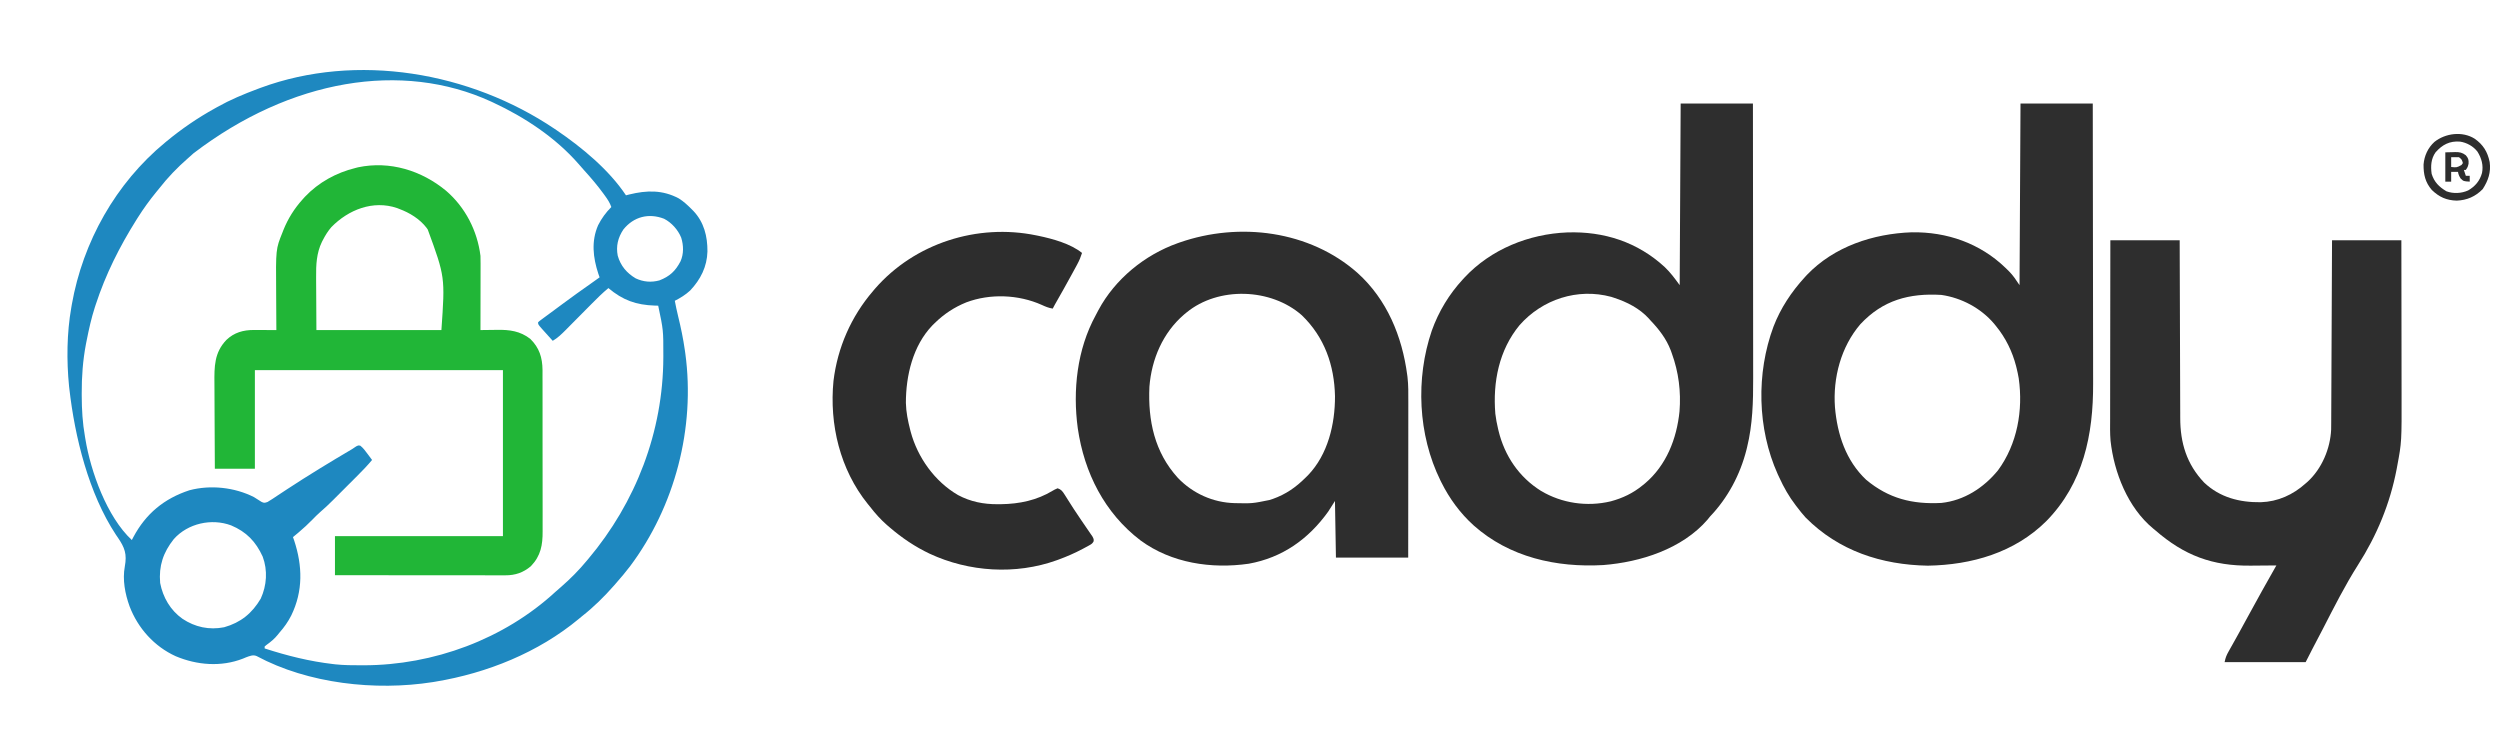 <?xml version="1.0" encoding="UTF-8"?>
<svg version="1.1" xmlns="http://www.w3.org/2000/svg" width="2560" height="771">
<path d="M0 0 C24.42 0 48.84 0 74 0 C74.044 38.829 74.081 77.658 74.102 116.487 C74.105 121.082 74.107 125.678 74.11 130.273 C74.111 131.646 74.111 131.646 74.111 133.046 C74.12 147.812 74.136 162.578 74.154 177.344 C74.173 192.523 74.184 207.701 74.188 222.88 C74.191 232.228 74.199 241.576 74.216 250.923 C74.226 257.354 74.23 263.785 74.227 270.216 C74.226 273.913 74.228 277.61 74.238 281.307 C74.305 305.179 73.729 328.721 68 352 C67.805 352.803 67.609 353.606 67.408 354.434 C60.978 380.005 48.26 403.945 30 423 C29.135 424.053 28.279 425.115 27.438 426.188 C1.5 456.116 -41.131 469.66 -79.312 472.625 C-127.351 475.34 -175.337 464.644 -212 432 C-225.781 419.532 -236.717 404.598 -245 388 C-245.516 386.971 -245.516 386.971 -246.042 385.921 C-268.984 339.26 -271.563 281.664 -254.842 232.586 C-247.89 213.097 -237.052 195.171 -223 180 C-222.496 179.452 -221.992 178.904 -221.473 178.34 C-194.423 149.266 -155.38 133.511 -116 132 C-78.459 130.751 -44.237 141.838 -16.387 167.398 C-10.278 173.275 -6.179 178.879 -1 186 C-0.67 124.62 -0.34 63.24 0 0 Z M-165 227 C-186.029 252.483 -192.457 285.265 -189.782 317.642 C-189.18 322.835 -188.202 327.915 -187 333 C-186.834 333.711 -186.667 334.421 -186.496 335.153 C-180.262 360.771 -165.507 382.651 -142.961 396.707 C-121.652 409.369 -95.895 413.171 -71.625 407.375 C-59.391 404.091 -48.791 399.029 -39 391 C-38.158 390.322 -37.316 389.644 -36.449 388.945 C-14.609 370.399 -4.026 343.259 -1.181 315.293 C0.425 294.933 -2.047 275.178 -9 256 C-9.57 254.399 -9.57 254.399 -10.152 252.766 C-14.76 240.789 -22.208 231.211 -31 222 C-31.527 221.398 -32.054 220.796 -32.598 220.176 C-41.985 209.876 -54.923 203.256 -68 199 C-69.025 198.661 -70.05 198.322 -71.105 197.973 C-105.641 188.663 -141.712 200.557 -165 227 Z " fill="#2E2E2E" transform="translate(1721,106)"/>
<path d="M0 0 C24.42 0 48.84 0 74 0 C74.066 39.559 74.122 79.118 74.153 118.678 C74.157 123.361 74.161 128.044 74.165 132.727 C74.166 133.659 74.166 134.592 74.167 135.552 C74.18 150.595 74.204 165.638 74.231 180.681 C74.26 196.146 74.276 211.612 74.282 227.077 C74.286 236.6 74.299 246.123 74.324 255.646 C74.34 262.2 74.344 268.753 74.341 275.306 C74.339 279.073 74.341 282.839 74.358 286.605 C74.574 339.242 64.386 388.919 26.418 427.641 C-6.1 459.932 -50.069 472.506 -94.938 473.25 C-142.245 472.424 -186.174 458.097 -220 424 C-223.201 420.473 -226.128 416.798 -229 413 C-229.405 412.476 -229.809 411.951 -230.226 411.411 C-237.082 402.486 -242.318 393.218 -247 383 C-247.801 381.289 -247.801 381.289 -248.617 379.543 C-269.568 332.92 -270.684 276.196 -252.949 228.465 C-245.66 209.529 -234.651 192.956 -221 178 C-220.264 177.193 -219.528 176.386 -218.77 175.555 C-190.892 146.408 -150.84 133.276 -111.379 131.871 C-75.398 131.3 -41.43 143.121 -15.407 168.251 C-14.798 168.849 -14.19 169.447 -13.562 170.062 C-12.995 170.616 -12.428 171.169 -11.843 171.739 C-7.382 176.253 -4.662 180.507 -1 186 C-0.67 124.62 -0.34 63.24 0 0 Z M-164 226 C-183.823 249.127 -192.207 280.907 -190 311 C-187.606 338.82 -178.852 365.66 -158.082 385.262 C-135.032 404.506 -110.72 410.58 -81 409 C-57.711 406.515 -37.68 393.483 -23.039 375.605 C-3.26 348.622 2.793 314.224 -1.82 281.423 C-2.414 277.912 -3.144 274.455 -4 271 C-4.249 269.989 -4.249 269.989 -4.504 268.958 C-8.385 253.914 -15.168 240.057 -25 228 C-26.048 226.706 -26.048 226.706 -27.117 225.387 C-40.664 209.502 -60.389 198.99 -81 196 C-113.932 194.045 -140.939 201.282 -164 226 Z " fill="#2E2E2E" transform="translate(2069,106)"/>
<path d="M0 0 C30.084 27.111 45.6 64.83 50.812 104.438 C50.896 105.052 50.979 105.667 51.065 106.3 C52.07 114.79 51.945 123.287 51.926 131.821 C51.926 133.566 51.926 135.311 51.926 137.057 C51.927 141.769 51.921 146.481 51.914 151.193 C51.908 156.127 51.907 161.061 51.906 165.995 C51.903 175.327 51.895 184.659 51.885 193.99 C51.873 204.619 51.868 215.248 51.863 225.877 C51.852 247.73 51.834 269.584 51.812 291.438 C27.392 291.438 2.973 291.438 -22.188 291.438 C-22.517 272.298 -22.848 253.157 -23.188 233.438 C-26.652 238.882 -26.652 238.882 -30.188 244.438 C-50.435 272.594 -77.056 291.482 -111.438 297.688 C-149.711 303.207 -190.577 297.106 -222.261 273.853 C-259.132 245.794 -279.944 204.498 -286.538 159.02 C-291.831 120.007 -287.26 78.126 -268.182 43.262 C-267.216 41.489 -266.287 39.696 -265.359 37.902 C-248.292 6.099 -217.967 -18.566 -184.188 -30.562 C-183.564 -30.784 -182.941 -31.005 -182.299 -31.233 C-121.16 -52.58 -48.958 -43.445 0 0 Z M-175.188 40.438 C-176.041 41.139 -176.894 41.84 -177.773 42.562 C-199.459 61.246 -210.955 88.171 -213.188 116.438 C-214.777 151.129 -207.94 183.549 -184.039 209.797 C-168.797 225.734 -147.933 235.125 -125.871 235.641 C-107.785 236.027 -107.785 236.027 -90.188 232.438 C-89.101 232.086 -88.014 231.734 -86.895 231.371 C-73.438 226.591 -63.168 219.405 -53.188 209.438 C-51.964 208.231 -51.964 208.231 -50.715 207 C-30.369 185.781 -23.063 154.722 -23.152 126.137 C-23.835 94.382 -33.94 65.624 -57.113 43.27 C-88.653 15.413 -142.529 13.6 -175.188 40.438 Z " fill="#2E2E2E" transform="translate(1390.188,279.562)"/>
<path d="M0 0 C0.629 0.423 1.258 0.847 1.906 1.283 C27.878 18.943 55.5 41.751 73 68 C74.137 67.711 75.274 67.422 76.445 67.125 C94.284 62.763 110.485 62.322 127.148 71.203 C131.984 74.25 135.998 77.942 140 82 C140.648 82.638 141.297 83.276 141.965 83.934 C152.952 95.497 156.514 110.032 156.422 125.513 C155.975 141.167 149.386 154.199 138.738 165.477 C134.026 169.819 128.72 173.14 123 176 C124 181.259 125.091 186.481 126.367 191.68 C129.212 203.308 131.628 214.892 133.312 226.75 C133.472 227.866 133.631 228.982 133.794 230.132 C144.065 306.255 123.15 386.439 77.133 447.941 C72.64 453.822 67.896 459.454 63 465 C62.288 465.822 61.577 466.645 60.844 467.492 C50.786 478.938 40 489.608 28 499 C26.895 499.915 25.792 500.833 24.691 501.754 C-16.799 536.201 -69.14 557.235 -122 566 C-122.995 566.165 -123.99 566.33 -125.015 566.5 C-183.548 575.676 -252.559 568.12 -305.156 539.841 C-308.844 538.159 -312.459 539.803 -316.078 541.121 C-317.125 541.556 -318.172 541.99 -319.25 542.438 C-341.541 551.138 -366.169 549.159 -388 540 C-409.99 530.023 -426.769 511.324 -435.312 488.875 C-439.931 476.122 -442.711 461.624 -440.191 448.094 C-437.846 435.299 -440.211 428.864 -447.492 418.203 C-448.075 417.359 -448.657 416.516 -449.257 415.646 C-477.179 373.255 -491.352 315.788 -497 266 C-497.096 265.17 -497.191 264.34 -497.29 263.485 C-499.898 237.233 -499.581 208.982 -495 183 C-494.817 181.928 -494.635 180.855 -494.446 179.75 C-483.154 115.669 -449.442 55.576 -399 14 C-398.497 13.583 -397.994 13.166 -397.476 12.737 C-381.902 -0.116 -365.672 -11.232 -348 -21 C-347.245 -21.425 -346.491 -21.85 -345.713 -22.289 C-332.313 -29.819 -318.393 -35.64 -304 -41 C-303.116 -41.331 -302.232 -41.663 -301.322 -42.004 C-202.4 -78.524 -86.426 -58.247 0 0 Z M-369.77 24.91 C-371.731 26.748 -373.732 28.506 -375.766 30.262 C-386.456 39.586 -396.288 49.812 -405 61 C-405.949 62.162 -406.901 63.322 -407.855 64.48 C-414.824 72.972 -421.137 81.713 -427 91 C-427.442 91.7 -427.884 92.4 -428.339 93.121 C-445.624 120.659 -459.889 149.029 -470 180 C-470.301 180.917 -470.603 181.833 -470.913 182.778 C-474.496 193.883 -476.991 205.186 -479.25 216.625 C-479.62 218.482 -479.62 218.482 -479.997 220.376 C-483.166 237.098 -484.386 253.684 -484.312 270.688 C-484.311 271.555 -484.31 272.422 -484.308 273.316 C-484.265 287.399 -483.472 301.111 -481 315 C-480.871 315.794 -480.743 316.588 -480.61 317.407 C-475.169 350.683 -458.531 397.334 -433 421 C-432.478 419.996 -431.956 418.992 -431.418 417.957 C-418.665 394.022 -399.948 378.548 -374.055 370.031 C-352.516 364.316 -327.834 366.984 -308 377 C-305.339 378.595 -302.726 380.222 -300.156 381.961 C-297.466 383.257 -296.777 382.963 -294 382 C-292.382 381.071 -290.8 380.077 -289.246 379.043 C-288.319 378.431 -287.393 377.82 -286.438 377.19 C-285.448 376.529 -284.458 375.868 -283.438 375.188 C-281.339 373.804 -279.24 372.421 -277.141 371.039 C-276.097 370.351 -275.054 369.663 -273.979 368.954 C-252.334 354.754 -230.164 341.245 -207.853 328.123 C-206.265 327.161 -204.729 326.113 -203.207 325.051 C-201 324 -201 324 -199.016 324.398 C-196.075 326.735 -193.958 329.621 -191.75 332.625 C-191.291 333.236 -190.832 333.847 -190.359 334.477 C-189.232 335.979 -188.115 337.489 -187 339 C-191.803 344.778 -196.956 350.102 -202.273 355.406 C-203.597 356.732 -203.597 356.732 -204.948 358.084 C-207.281 360.417 -209.616 362.748 -211.952 365.079 C-213.372 366.497 -214.791 367.918 -216.209 369.339 C-218.957 372.094 -221.708 374.844 -224.461 377.594 C-225.298 378.432 -226.134 379.271 -226.996 380.135 C-231.298 384.42 -235.662 388.559 -240.28 392.5 C-242.992 394.865 -245.49 397.426 -248 400 C-252.495 404.551 -257.088 408.896 -262 413 C-262.601 413.505 -263.201 414.011 -263.82 414.531 C-265.209 415.693 -266.603 416.848 -268 418 C-267.587 419.155 -267.175 420.31 -266.75 421.5 C-258.207 447.495 -257.522 473.183 -269.75 498.25 C-273.095 504.839 -277.091 510.463 -282 516 C-282.501 516.632 -283.003 517.263 -283.52 517.914 C-286.935 522.186 -290.81 525.323 -295.242 528.52 C-295.822 529.008 -296.402 529.497 -297 530 C-297 530.66 -297 531.32 -297 532 C-273.956 539.466 -251.087 545.209 -227 548 C-225.802 548.144 -225.802 548.144 -224.58 548.29 C-215.741 549.229 -206.879 549.244 -198 549.25 C-197.163 549.251 -196.327 549.251 -195.465 549.252 C-124.058 549.161 -51.965 522.605 0.793 474.023 C2.721 472.256 4.688 470.562 6.688 468.875 C16.078 460.692 25.091 451.622 33 442 C33.434 441.485 33.869 440.97 34.316 440.439 C83.177 382.468 111.07 309.929 111.25 233.938 C111.252 233.259 111.253 232.581 111.255 231.882 C111.28 206.054 111.28 206.054 106 181 C104.863 180.974 103.726 180.948 102.555 180.922 C83.4 180.297 69.752 175.412 55 163 C48.934 168.012 43.429 173.474 37.902 179.07 C36.941 180.039 35.978 181.007 35.016 181.975 C30.961 186.055 26.912 190.14 22.867 194.229 C20.38 196.743 17.888 199.252 15.393 201.758 C13.994 203.166 12.601 204.579 11.209 205.992 C7.039 210.179 3.117 214.014 -2 217 C-5.01 213.676 -8.009 210.341 -11 207 C-11.638 206.29 -12.276 205.579 -12.934 204.848 C-17 200.235 -17 200.235 -17 198 C-15.466 196.618 -15.466 196.618 -13.293 195.016 C-12.488 194.417 -11.684 193.819 -10.855 193.202 C-9.975 192.558 -9.094 191.914 -8.188 191.25 C-7.285 190.582 -6.382 189.914 -5.452 189.225 C-3.566 187.831 -1.678 186.439 0.212 185.05 C2.801 183.147 5.382 181.234 7.961 179.316 C17.587 172.172 27.316 165.189 37.135 158.312 C40.102 156.225 43.051 154.113 46 152 C45.567 150.783 45.134 149.566 44.688 148.312 C39.255 131.732 37.31 115.036 44.477 98.617 C48.087 91.511 52.384 85.645 58 80 C56.498 75.617 54.146 72.087 51.438 68.375 C50.771 67.454 50.771 67.454 50.092 66.515 C43.908 58.04 37.183 50.086 30.117 42.336 C28.209 40.231 26.35 38.094 24.5 35.938 C0.916 8.922 -30.668 -11.984 -63 -27 C-63.71 -27.331 -64.421 -27.662 -65.152 -28.003 C-156.307 -69.856 -270.235 -51.042 -369.77 24.91 Z M70.281 103.07 C64.774 111.365 62.631 120.127 64.578 129.902 C67.494 140.202 73.805 147.625 82.98 153.062 C90.833 156.708 98.845 157.396 107.23 155.125 C117.771 151.064 123.698 145.516 128.871 135.551 C132.24 127.938 132.028 119.254 129.562 111.375 C126.296 103.342 119.745 95.952 112 92 C96.43 85.967 80.931 89.758 70.281 103.07 Z M-390 420 C-400.871 433.661 -405.528 447.461 -404 465 C-401.158 479.761 -393.482 492.926 -381.155 501.627 C-368.263 510.216 -353.734 513.321 -338.484 510.305 C-321.456 505.503 -309.888 496.047 -301 481 C-294.805 467.452 -293.763 452.071 -299 438 C-306.018 422.634 -315.626 412.57 -331.395 405.965 C-351.409 398.553 -375.605 403.894 -390 420 Z " fill="#1E88C0" transform="translate(568,132)"/>
<path d="M0 0 C23.43 0 46.86 0 71 0 C71.015 5.955 71.029 11.91 71.044 18.045 C71.095 37.735 71.161 57.424 71.236 77.114 C71.281 89.05 71.32 100.986 71.346 112.922 C71.369 123.33 71.403 133.737 71.449 144.145 C71.473 149.652 71.491 155.159 71.498 160.666 C71.504 165.858 71.524 171.05 71.554 176.243 C71.563 178.14 71.567 180.036 71.565 181.933 C71.549 207.429 78.107 229.277 96.02 248.125 C112.116 263.415 132.409 268.559 154.047 268.273 C171.516 267.714 187.08 260.653 200 249 C200.684 248.408 201.369 247.817 202.074 247.207 C216.594 233.828 225.154 213.508 226.098 193.979 C226.141 191.851 226.155 189.725 226.158 187.597 C226.163 186.79 226.168 185.983 226.173 185.151 C226.188 182.467 226.197 179.783 226.205 177.1 C226.215 175.167 226.225 173.235 226.235 171.303 C226.262 166.072 226.283 160.842 226.303 155.611 C226.325 150.139 226.353 144.667 226.379 139.195 C226.429 128.84 226.474 118.484 226.517 108.129 C226.567 96.337 226.622 84.545 226.677 72.753 C226.791 48.502 226.897 24.251 227 0 C250.43 0 273.86 0 298 0 C298.045 24.897 298.082 49.794 298.104 74.692 C298.114 86.254 298.128 97.817 298.151 109.379 C298.171 119.467 298.184 129.555 298.188 139.644 C298.191 144.976 298.197 150.308 298.211 155.64 C298.346 206.553 298.346 206.553 293.812 230.875 C293.599 232.037 293.385 233.199 293.165 234.397 C286.391 269.799 272.888 302.305 253.515 332.61 C240.169 353.664 228.93 376.012 217.531 398.156 C214.111 404.799 210.644 411.416 207.144 418.017 C204.693 422.648 202.345 427.31 200 432 C172.61 432 145.22 432 117 432 C117.911 427.444 118.916 424.97 121.141 421.012 C121.459 420.44 121.778 419.869 122.106 419.28 C123.148 417.412 124.199 415.55 125.25 413.688 C126.348 411.724 127.443 409.76 128.539 407.795 C129.281 406.464 130.023 405.134 130.767 403.805 C134.194 397.672 137.543 391.498 140.875 385.312 C150.361 367.749 160.158 350.366 170 333 C169.439 333.007 168.877 333.013 168.299 333.02 C162.36 333.087 156.42 333.132 150.481 333.165 C148.276 333.18 146.071 333.2 143.866 333.226 C104.541 333.682 75.592 322.77 46 297 C45.248 296.384 44.497 295.768 43.723 295.133 C17.936 273.788 3.727 237.816 0.193 205.252 C-0.451 197.749 -0.257 190.186 -0.227 182.662 C-0.226 180.66 -0.227 178.658 -0.228 176.656 C-0.229 171.266 -0.217 165.877 -0.203 160.487 C-0.19 154.838 -0.189 149.189 -0.187 143.539 C-0.181 132.862 -0.164 122.184 -0.144 111.507 C-0.122 99.342 -0.111 87.178 -0.101 75.013 C-0.08 50.009 -0.043 25.004 0 0 Z " fill="#2E2E2E" transform="translate(2161,246)"/>
<path d="M0 0 C19.724 16.933 32.058 40.971 35.25 66.688 C35.334 69.288 35.377 71.86 35.364 74.459 C35.364 75.201 35.364 75.943 35.364 76.708 C35.363 79.137 35.356 81.567 35.348 83.996 C35.346 85.69 35.344 87.384 35.343 89.078 C35.34 93.518 35.33 97.959 35.319 102.399 C35.308 106.937 35.304 111.475 35.299 116.014 C35.288 124.905 35.271 133.796 35.25 142.688 C36.58 142.664 36.58 142.664 37.937 142.64 C41.273 142.588 44.609 142.551 47.945 142.523 C49.381 142.508 50.816 142.487 52.251 142.461 C64.99 142.235 75.873 143.65 86.25 151.688 C95.591 160.868 98.638 170.83 98.794 183.615 C98.804 186.2 98.794 188.785 98.783 191.371 C98.791 193.245 98.799 195.118 98.81 196.992 C98.832 202.054 98.829 207.116 98.82 212.178 C98.815 216.415 98.822 220.652 98.83 224.889 C98.847 234.889 98.843 244.889 98.826 254.889 C98.809 265.183 98.825 275.476 98.858 285.77 C98.884 294.63 98.892 303.491 98.883 312.351 C98.878 317.634 98.88 322.915 98.901 328.197 C98.919 333.166 98.913 338.134 98.889 343.102 C98.884 344.918 98.887 346.733 98.9 348.549 C98.991 362.723 97.087 373.831 86.859 384.488 C79.098 391.03 70.824 393.849 60.86 393.808 C60.113 393.809 59.366 393.809 58.597 393.81 C56.094 393.812 53.592 393.806 51.089 393.801 C49.295 393.801 47.502 393.801 45.708 393.801 C40.836 393.802 35.965 393.796 31.093 393.789 C26.003 393.783 20.913 393.782 15.823 393.781 C6.182 393.778 -3.458 393.77 -13.098 393.76 C-24.072 393.748 -35.047 393.743 -46.021 393.738 C-68.597 393.727 -91.174 393.709 -113.75 393.688 C-113.75 380.488 -113.75 367.288 -113.75 353.688 C-56.99 353.688 -0.23 353.688 58.25 353.688 C58.25 297.587 58.25 241.488 58.25 183.688 C-25.57 183.688 -109.39 183.688 -195.75 183.688 C-195.75 217.018 -195.75 250.347 -195.75 284.688 C-209.28 284.688 -222.81 284.688 -236.75 284.688 C-236.841 270.7 -236.914 256.713 -236.957 242.726 C-236.978 236.23 -237.006 229.734 -237.052 223.238 C-237.095 216.962 -237.119 210.685 -237.13 204.409 C-237.137 202.022 -237.151 199.635 -237.173 197.248 C-237.323 180.089 -237.385 165.826 -224.938 152.789 C-216.954 145.159 -207.551 142.544 -196.699 142.59 C-196.04 142.591 -195.382 142.593 -194.703 142.594 C-192.614 142.6 -190.526 142.612 -188.438 142.625 C-187.015 142.63 -185.592 142.635 -184.17 142.639 C-180.697 142.65 -177.223 142.667 -173.75 142.688 C-173.757 141.84 -173.763 140.993 -173.77 140.12 C-173.831 132.047 -173.876 123.974 -173.905 115.9 C-173.921 111.752 -173.942 107.604 -173.976 103.455 C-174.329 59.727 -174.329 59.727 -167.562 42.875 C-167.261 42.096 -166.96 41.318 -166.65 40.516 C-161.884 28.589 -155.38 18.243 -146.75 8.688 C-145.991 7.846 -145.231 7.004 -144.449 6.137 C-130.417 -8.63 -112.489 -18.435 -92.75 -23.312 C-91.872 -23.537 -90.994 -23.761 -90.09 -23.992 C-57.577 -30.822 -25.122 -20.748 0 0 Z M-117.375 37.188 C-120.963 41.329 -123.63 45.652 -126.125 50.5 C-126.608 51.422 -126.608 51.422 -127.1 52.363 C-132.679 63.88 -133.178 75.957 -133.043 88.488 C-133.039 89.885 -133.035 91.281 -133.034 92.678 C-133.018 97.785 -132.976 102.893 -132.938 108 C-132.876 119.447 -132.814 130.894 -132.75 142.688 C-90.51 142.688 -48.27 142.688 -4.75 142.688 C-0.959 88.276 -0.959 88.276 -18.75 39.688 C-19.199 39.053 -19.647 38.419 -20.109 37.766 C-27.071 28.839 -37.262 22.586 -47.75 18.688 C-48.552 18.369 -49.354 18.051 -50.18 17.723 C-74.819 9.394 -99.964 19.449 -117.375 37.188 Z " fill="#21B637" transform="translate(456.75,195.312)"/>
<path d="M0 0 C0.772 0.156 1.545 0.311 2.341 0.472 C17.064 3.572 35.158 8.494 47 18 C45.737 22.071 44.227 25.718 42.199 29.465 C41.36 31.02 41.36 31.02 40.505 32.607 C39.905 33.706 39.305 34.805 38.688 35.938 C38.072 37.074 37.456 38.21 36.822 39.381 C31.043 50.021 25.094 60.563 19.085 71.074 C18.358 72.365 17.663 73.675 17 75 C12.85 74.361 9.487 72.951 5.688 71.188 C-18.033 60.596 -47.03 59.44 -71.422 68.578 C-83.852 73.605 -94.431 80.587 -104 90 C-104.773 90.761 -105.547 91.521 -106.344 92.305 C-126.205 113.051 -133.398 143.604 -133.373 171.592 C-133.156 180.96 -131.321 189.948 -129 199 C-128.829 199.67 -128.657 200.34 -128.481 201.03 C-121.381 227.512 -103.792 252.113 -79.993 265.937 C-67.191 272.769 -53.901 275.386 -39.5 275.312 C-38.359 275.308 -37.219 275.303 -36.044 275.298 C-17.084 275.037 0.705 271.347 17.079 261.415 C18.855 260.379 18.855 260.379 22 259 C25.614 260.164 27.057 262.136 29.039 265.277 C29.611 266.171 30.184 267.064 30.773 267.985 C31.384 268.959 31.995 269.934 32.625 270.938 C33.948 273.017 35.274 275.095 36.602 277.172 C37.306 278.275 38.01 279.377 38.735 280.514 C41.101 284.183 43.557 287.788 46.023 291.391 C46.86 292.618 47.696 293.846 48.533 295.074 C49.761 296.878 50.993 298.678 52.238 300.47 C53.399 302.143 54.544 303.827 55.688 305.512 C56.683 306.957 56.683 306.957 57.699 308.432 C59 311 59 311 58.922 313.197 C57.772 315.445 56.766 316.117 54.562 317.332 C53.841 317.735 53.12 318.137 52.376 318.552 C51.592 318.968 50.808 319.384 50 319.812 C49.191 320.25 48.383 320.687 47.549 321.137 C39.593 325.357 31.455 328.911 23 332 C22.359 332.236 21.718 332.471 21.058 332.714 C-20.913 347.79 -68.765 344.743 -109 326 C-124.073 318.84 -137.329 309.884 -150 299 C-150.928 298.207 -151.856 297.414 -152.812 296.598 C-159.293 290.901 -164.724 284.811 -170 278 C-170.802 277.014 -171.604 276.028 -172.43 275.012 C-200.802 239.825 -211.882 193.596 -207.504 149.031 C-203.354 114.837 -189.416 83.12 -167 57 C-166.303 56.179 -165.605 55.358 -164.887 54.512 C-124.36 8.058 -60.191 -12.365 0 0 Z " fill="#2D2D2D" transform="translate(1061,241)"/>
<path d="M0 0 C8.81 6.157 13.272 13.473 15.438 23.938 C16.855 34.451 13.924 42.895 8.312 51.625 C0.886 59.252 -7.815 63.051 -18.375 63.438 C-28.882 63.119 -36.264 59.791 -43.832 52.512 C-50.595 44.676 -52.372 36.542 -52.281 26.457 C-51.559 17.58 -47.782 9.35 -41.184 3.348 C-29.976 -5.623 -12.574 -7.878 0 0 Z M-40 14 C-44.659 20.625 -45.088 28.136 -44 36 C-41.351 44.532 -36.346 49.392 -28.875 53.875 C-21.776 56.523 -13.466 56.091 -6.625 53 C0.58 48.829 5.348 43.212 7.566 35.152 C9.151 27.288 7.126 20.041 2.938 13.312 C-1.358 7.712 -8.077 4.018 -15 3 C-25.564 2.187 -33.099 6.147 -40 14 Z " fill="#2D2D2D" transform="translate(2534,142)"/>
<path d="M0 0 C2.537 -0.062 5.074 -0.124 7.688 -0.188 C8.477 -0.215 9.267 -0.242 10.081 -0.27 C14.622 -0.324 17.405 0.208 21 3 C23.618 6.141 24.026 7.494 23.812 11.625 C23 15 23 15 21 18 C20.34 18 19.68 18 19 18 C19.66 19.98 20.32 21.96 21 24 C22.32 24 23.64 24 25 24 C25 25.98 25 27.96 25 30 C18.651 29.634 18.651 29.634 15.625 26.688 C14.209 24.346 13.397 22.679 13 20 C10.69 20 8.38 20 6 20 C6 23.3 6 26.6 6 30 C4.02 30 2.04 30 0 30 C0 20.1 0 10.2 0 0 Z M6 5 C6 8.3 6 11.6 6 15 C11.713 15.592 11.713 15.592 16.5 13 C16.995 12.34 17.49 11.68 18 11 C16.881 7.274 16.881 7.274 14 5 C12.627 4.931 11.25 4.915 9.875 4.938 C7.957 4.968 7.957 4.968 6 5 Z " fill="#2D2D2D" transform="translate(2504,156)"/>
</svg>
